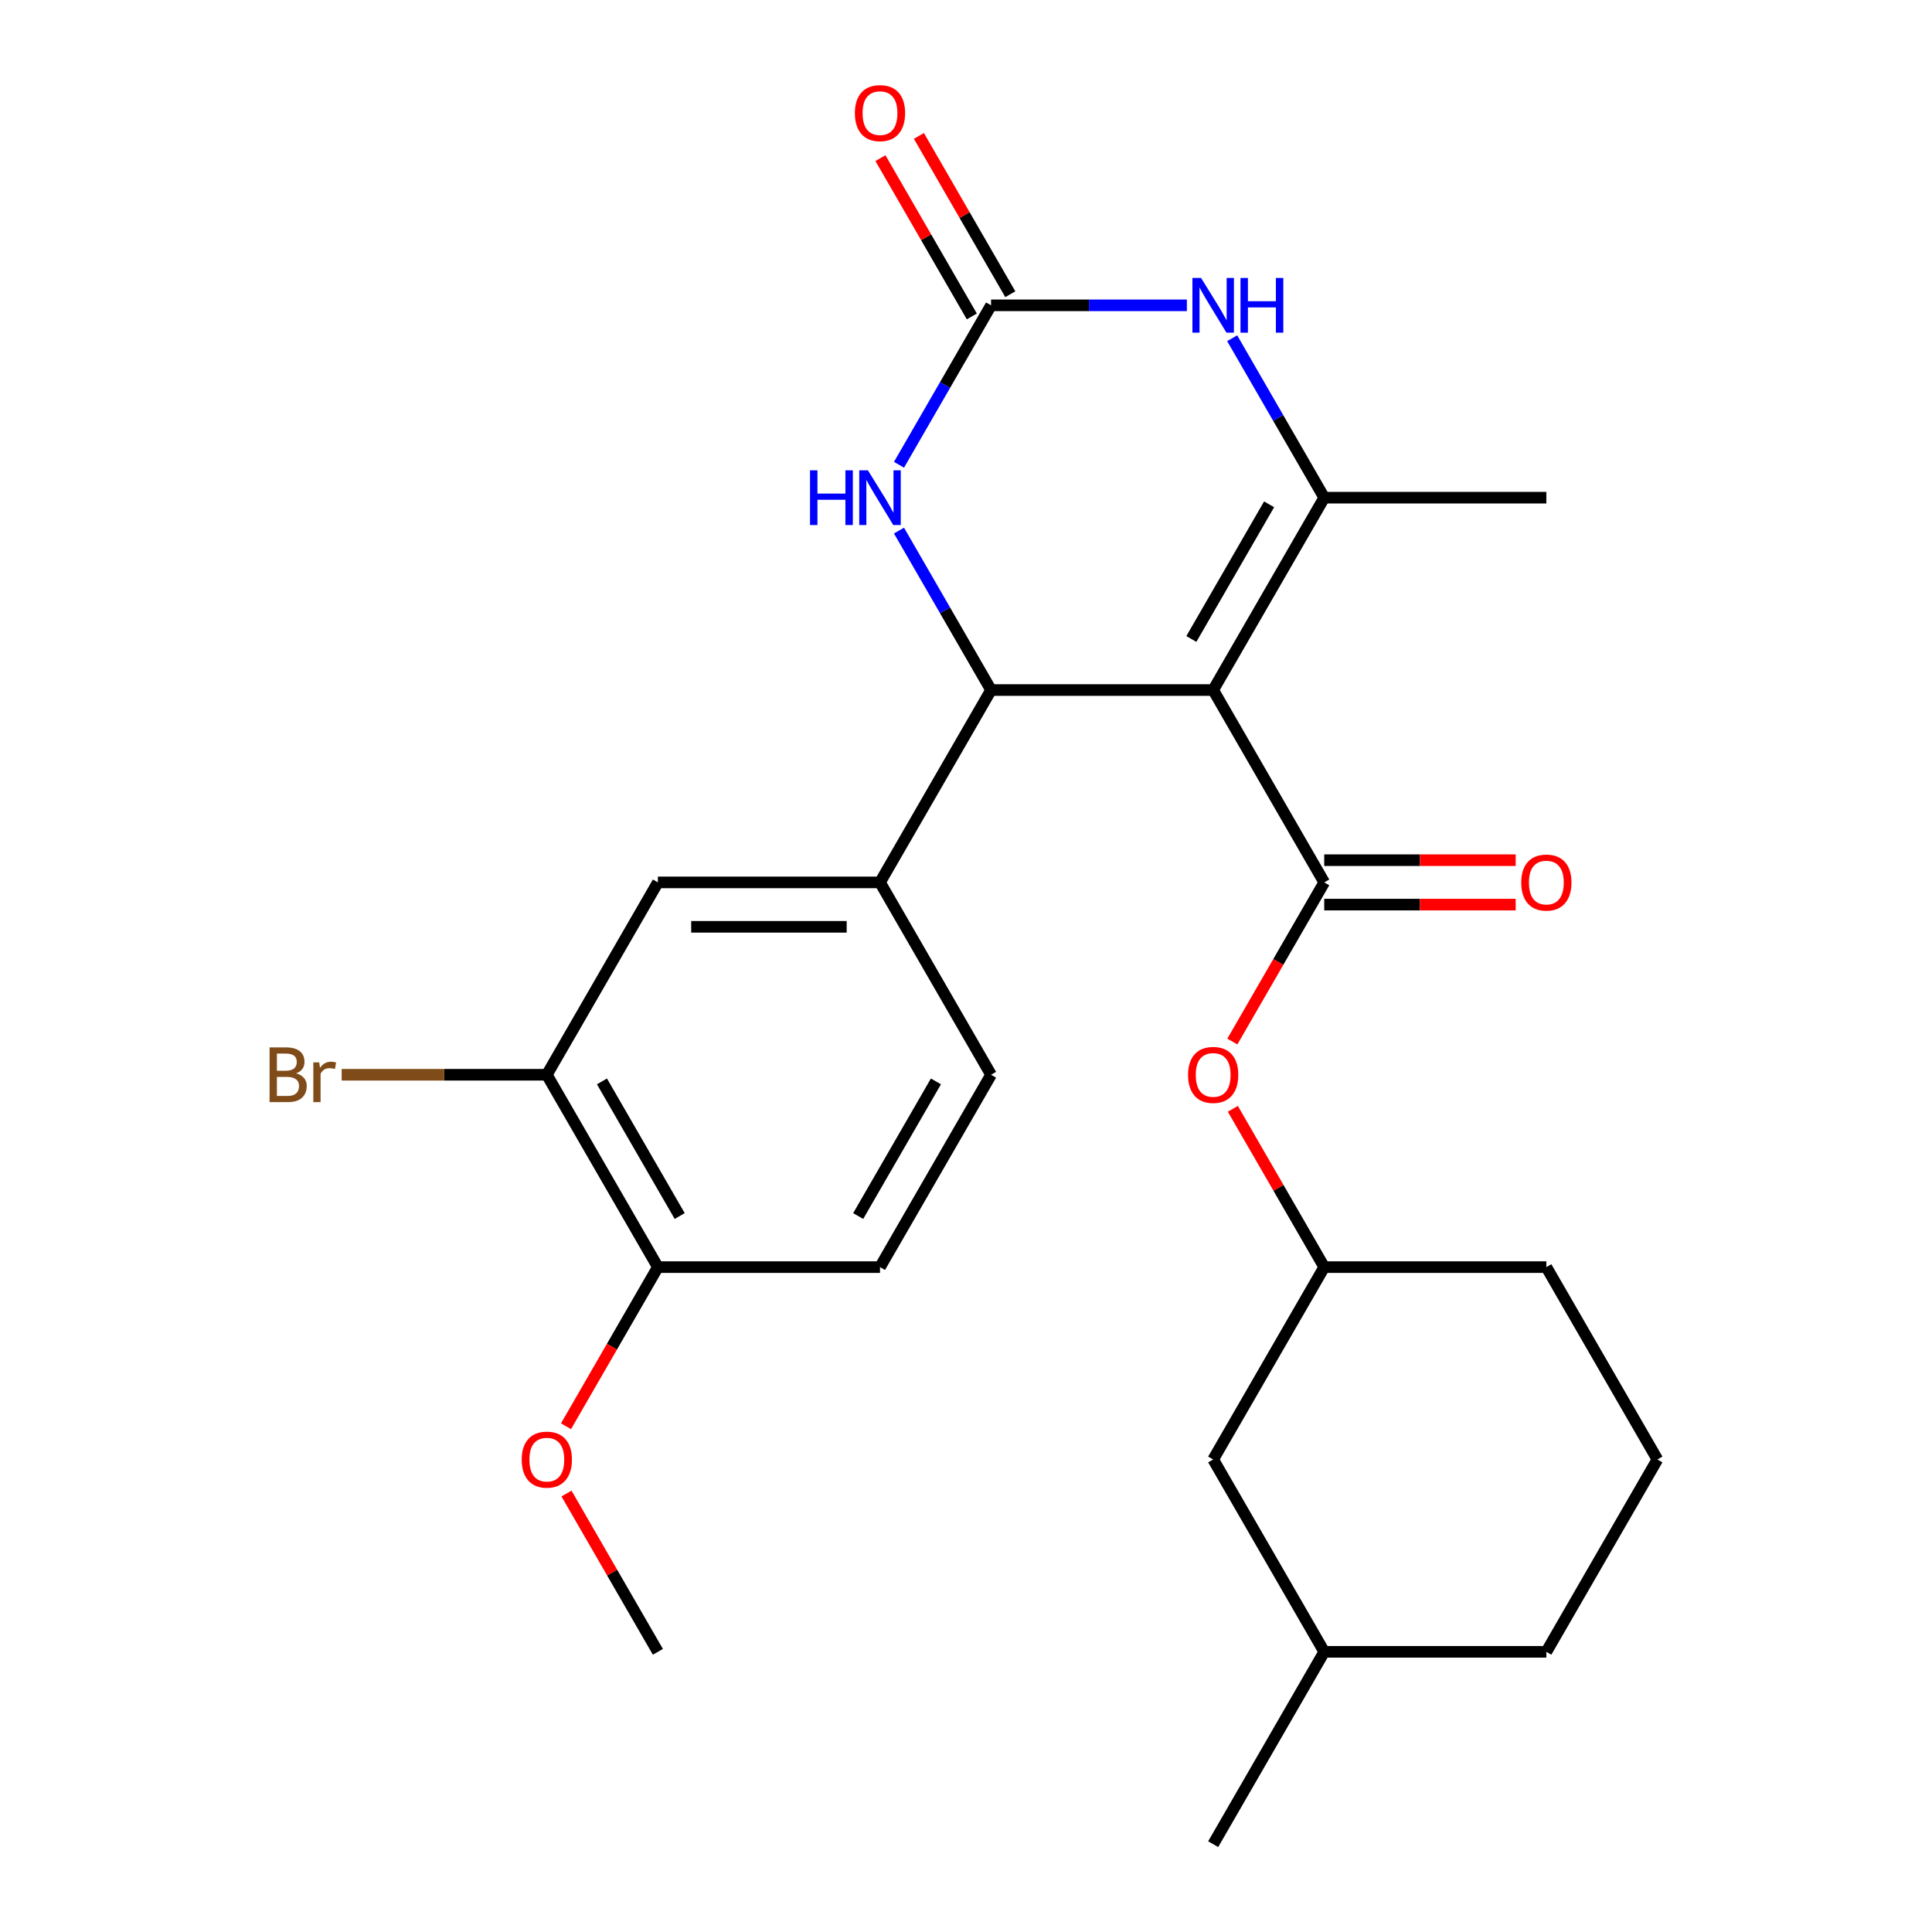 <?xml version='1.0' encoding='iso-8859-1'?>
<svg version='1.1' baseProfile='full'
              xmlns='http://www.w3.org/2000/svg'
                      xmlns:rdkit='http://www.rdkit.org/xml'
                      xmlns:xlink='http://www.w3.org/1999/xlink'
                  xml:space='preserve'
width='1000px' height='1000px' viewBox='0 0 1000 1000'>
<!-- END OF HEADER -->
<rect style='opacity:1.0;fill:#FFFFFF;stroke:none' width='1000' height='1000' x='0' y='0'> </rect>
<path class='bond-0' d='M 627.937,357.162 L 512.97,357.162' style='fill:none;fill-rule:evenodd;stroke:#000000;stroke-width:6px;stroke-linecap:butt;stroke-linejoin:miter;stroke-opacity:1' />
<path class='bond-1' d='M 627.937,357.162 L 685.42,257.598' style='fill:none;fill-rule:evenodd;stroke:#000000;stroke-width:6px;stroke-linecap:butt;stroke-linejoin:miter;stroke-opacity:1' />
<path class='bond-1' d='M 616.646,330.731 L 656.885,261.036' style='fill:none;fill-rule:evenodd;stroke:#000000;stroke-width:6px;stroke-linecap:butt;stroke-linejoin:miter;stroke-opacity:1' />
<path class='bond-2' d='M 627.937,357.162 L 685.42,456.726' style='fill:none;fill-rule:evenodd;stroke:#000000;stroke-width:6px;stroke-linecap:butt;stroke-linejoin:miter;stroke-opacity:1' />
<path class='bond-5' d='M 512.97,357.162 L 489.146,315.897' style='fill:none;fill-rule:evenodd;stroke:#000000;stroke-width:6px;stroke-linecap:butt;stroke-linejoin:miter;stroke-opacity:1' />
<path class='bond-5' d='M 489.146,315.897 L 465.322,274.632' style='fill:none;fill-rule:evenodd;stroke:#0000FF;stroke-width:6px;stroke-linecap:butt;stroke-linejoin:miter;stroke-opacity:1' />
<path class='bond-6' d='M 512.97,357.162 L 455.487,456.726' style='fill:none;fill-rule:evenodd;stroke:#000000;stroke-width:6px;stroke-linecap:butt;stroke-linejoin:miter;stroke-opacity:1' />
<path class='bond-4' d='M 685.42,257.598 L 661.596,216.333' style='fill:none;fill-rule:evenodd;stroke:#000000;stroke-width:6px;stroke-linecap:butt;stroke-linejoin:miter;stroke-opacity:1' />
<path class='bond-4' d='M 661.596,216.333 L 637.771,175.068' style='fill:none;fill-rule:evenodd;stroke:#0000FF;stroke-width:6px;stroke-linecap:butt;stroke-linejoin:miter;stroke-opacity:1' />
<path class='bond-17' d='M 685.42,257.598 L 800.386,257.598' style='fill:none;fill-rule:evenodd;stroke:#000000;stroke-width:6px;stroke-linecap:butt;stroke-linejoin:miter;stroke-opacity:1' />
<path class='bond-7' d='M 685.42,456.726 L 661.642,497.911' style='fill:none;fill-rule:evenodd;stroke:#000000;stroke-width:6px;stroke-linecap:butt;stroke-linejoin:miter;stroke-opacity:1' />
<path class='bond-7' d='M 661.642,497.911 L 637.864,539.096' style='fill:none;fill-rule:evenodd;stroke:#FF0000;stroke-width:6px;stroke-linecap:butt;stroke-linejoin:miter;stroke-opacity:1' />
<path class='bond-10' d='M 685.42,468.222 L 734.966,468.222' style='fill:none;fill-rule:evenodd;stroke:#000000;stroke-width:6px;stroke-linecap:butt;stroke-linejoin:miter;stroke-opacity:1' />
<path class='bond-10' d='M 734.966,468.222 L 784.512,468.222' style='fill:none;fill-rule:evenodd;stroke:#FF0000;stroke-width:6px;stroke-linecap:butt;stroke-linejoin:miter;stroke-opacity:1' />
<path class='bond-10' d='M 685.42,445.229 L 734.966,445.229' style='fill:none;fill-rule:evenodd;stroke:#000000;stroke-width:6px;stroke-linecap:butt;stroke-linejoin:miter;stroke-opacity:1' />
<path class='bond-10' d='M 734.966,445.229 L 784.512,445.229' style='fill:none;fill-rule:evenodd;stroke:#FF0000;stroke-width:6px;stroke-linecap:butt;stroke-linejoin:miter;stroke-opacity:1' />
<path class='bond-3' d='M 512.97,158.034 L 563.646,158.034' style='fill:none;fill-rule:evenodd;stroke:#000000;stroke-width:6px;stroke-linecap:butt;stroke-linejoin:miter;stroke-opacity:1' />
<path class='bond-3' d='M 563.646,158.034 L 614.322,158.034' style='fill:none;fill-rule:evenodd;stroke:#0000FF;stroke-width:6px;stroke-linecap:butt;stroke-linejoin:miter;stroke-opacity:1' />
<path class='bond-11' d='M 522.927,152.286 L 499.275,111.321' style='fill:none;fill-rule:evenodd;stroke:#000000;stroke-width:6px;stroke-linecap:butt;stroke-linejoin:miter;stroke-opacity:1' />
<path class='bond-11' d='M 499.275,111.321 L 475.624,70.356' style='fill:none;fill-rule:evenodd;stroke:#FF0000;stroke-width:6px;stroke-linecap:butt;stroke-linejoin:miter;stroke-opacity:1' />
<path class='bond-11' d='M 503.014,163.782 L 479.363,122.817' style='fill:none;fill-rule:evenodd;stroke:#000000;stroke-width:6px;stroke-linecap:butt;stroke-linejoin:miter;stroke-opacity:1' />
<path class='bond-11' d='M 479.363,122.817 L 455.712,81.853' style='fill:none;fill-rule:evenodd;stroke:#FF0000;stroke-width:6px;stroke-linecap:butt;stroke-linejoin:miter;stroke-opacity:1' />
<path class='bond-26' d='M 512.97,158.034 L 489.146,199.299' style='fill:none;fill-rule:evenodd;stroke:#000000;stroke-width:6px;stroke-linecap:butt;stroke-linejoin:miter;stroke-opacity:1' />
<path class='bond-26' d='M 489.146,199.299 L 465.322,240.564' style='fill:none;fill-rule:evenodd;stroke:#0000FF;stroke-width:6px;stroke-linecap:butt;stroke-linejoin:miter;stroke-opacity:1' />
<path class='bond-8' d='M 455.487,456.726 L 340.52,456.726' style='fill:none;fill-rule:evenodd;stroke:#000000;stroke-width:6px;stroke-linecap:butt;stroke-linejoin:miter;stroke-opacity:1' />
<path class='bond-8' d='M 438.242,479.719 L 357.765,479.719' style='fill:none;fill-rule:evenodd;stroke:#000000;stroke-width:6px;stroke-linecap:butt;stroke-linejoin:miter;stroke-opacity:1' />
<path class='bond-13' d='M 455.487,456.726 L 512.97,556.29' style='fill:none;fill-rule:evenodd;stroke:#000000;stroke-width:6px;stroke-linecap:butt;stroke-linejoin:miter;stroke-opacity:1' />
<path class='bond-15' d='M 638.118,573.924 L 661.769,614.889' style='fill:none;fill-rule:evenodd;stroke:#FF0000;stroke-width:6px;stroke-linecap:butt;stroke-linejoin:miter;stroke-opacity:1' />
<path class='bond-15' d='M 661.769,614.889 L 685.42,655.854' style='fill:none;fill-rule:evenodd;stroke:#000000;stroke-width:6px;stroke-linecap:butt;stroke-linejoin:miter;stroke-opacity:1' />
<path class='bond-9' d='M 340.52,456.726 L 283.037,556.29' style='fill:none;fill-rule:evenodd;stroke:#000000;stroke-width:6px;stroke-linecap:butt;stroke-linejoin:miter;stroke-opacity:1' />
<path class='bond-16' d='M 283.037,556.29 L 229.941,556.29' style='fill:none;fill-rule:evenodd;stroke:#000000;stroke-width:6px;stroke-linecap:butt;stroke-linejoin:miter;stroke-opacity:1' />
<path class='bond-16' d='M 229.941,556.29 L 176.845,556.29' style='fill:none;fill-rule:evenodd;stroke:#7F4C19;stroke-width:6px;stroke-linecap:butt;stroke-linejoin:miter;stroke-opacity:1' />
<path class='bond-27' d='M 283.037,556.29 L 340.52,655.854' style='fill:none;fill-rule:evenodd;stroke:#000000;stroke-width:6px;stroke-linecap:butt;stroke-linejoin:miter;stroke-opacity:1' />
<path class='bond-27' d='M 311.572,559.728 L 351.811,629.422' style='fill:none;fill-rule:evenodd;stroke:#000000;stroke-width:6px;stroke-linecap:butt;stroke-linejoin:miter;stroke-opacity:1' />
<path class='bond-12' d='M 340.52,655.854 L 455.487,655.854' style='fill:none;fill-rule:evenodd;stroke:#000000;stroke-width:6px;stroke-linecap:butt;stroke-linejoin:miter;stroke-opacity:1' />
<path class='bond-19' d='M 340.52,655.854 L 316.742,697.039' style='fill:none;fill-rule:evenodd;stroke:#000000;stroke-width:6px;stroke-linecap:butt;stroke-linejoin:miter;stroke-opacity:1' />
<path class='bond-19' d='M 316.742,697.039 L 292.964,738.223' style='fill:none;fill-rule:evenodd;stroke:#FF0000;stroke-width:6px;stroke-linecap:butt;stroke-linejoin:miter;stroke-opacity:1' />
<path class='bond-14' d='M 512.97,556.29 L 455.487,655.854' style='fill:none;fill-rule:evenodd;stroke:#000000;stroke-width:6px;stroke-linecap:butt;stroke-linejoin:miter;stroke-opacity:1' />
<path class='bond-14' d='M 484.435,559.728 L 444.197,629.422' style='fill:none;fill-rule:evenodd;stroke:#000000;stroke-width:6px;stroke-linecap:butt;stroke-linejoin:miter;stroke-opacity:1' />
<path class='bond-18' d='M 685.42,655.854 L 627.937,755.418' style='fill:none;fill-rule:evenodd;stroke:#000000;stroke-width:6px;stroke-linecap:butt;stroke-linejoin:miter;stroke-opacity:1' />
<path class='bond-22' d='M 685.42,655.854 L 800.386,655.854' style='fill:none;fill-rule:evenodd;stroke:#000000;stroke-width:6px;stroke-linecap:butt;stroke-linejoin:miter;stroke-opacity:1' />
<path class='bond-20' d='M 627.937,755.418 L 685.42,854.982' style='fill:none;fill-rule:evenodd;stroke:#000000;stroke-width:6px;stroke-linecap:butt;stroke-linejoin:miter;stroke-opacity:1' />
<path class='bond-24' d='M 293.218,773.052 L 316.869,814.017' style='fill:none;fill-rule:evenodd;stroke:#FF0000;stroke-width:6px;stroke-linecap:butt;stroke-linejoin:miter;stroke-opacity:1' />
<path class='bond-24' d='M 316.869,814.017 L 340.52,854.982' style='fill:none;fill-rule:evenodd;stroke:#000000;stroke-width:6px;stroke-linecap:butt;stroke-linejoin:miter;stroke-opacity:1' />
<path class='bond-25' d='M 685.42,854.982 L 627.937,954.545' style='fill:none;fill-rule:evenodd;stroke:#000000;stroke-width:6px;stroke-linecap:butt;stroke-linejoin:miter;stroke-opacity:1' />
<path class='bond-28' d='M 685.42,854.982 L 800.386,854.982' style='fill:none;fill-rule:evenodd;stroke:#000000;stroke-width:6px;stroke-linecap:butt;stroke-linejoin:miter;stroke-opacity:1' />
<path class='bond-21' d='M 857.87,755.418 L 800.386,655.854' style='fill:none;fill-rule:evenodd;stroke:#000000;stroke-width:6px;stroke-linecap:butt;stroke-linejoin:miter;stroke-opacity:1' />
<path class='bond-23' d='M 857.87,755.418 L 800.386,854.982' style='fill:none;fill-rule:evenodd;stroke:#000000;stroke-width:6px;stroke-linecap:butt;stroke-linejoin:miter;stroke-opacity:1' />
<path  class='atom-5' d='M 621.677 143.874
L 630.957 158.874
Q 631.877 160.354, 633.357 163.034
Q 634.837 165.714, 634.917 165.874
L 634.917 143.874
L 638.677 143.874
L 638.677 172.194
L 634.797 172.194
L 624.837 155.794
Q 623.677 153.874, 622.437 151.674
Q 621.237 149.474, 620.877 148.794
L 620.877 172.194
L 617.197 172.194
L 617.197 143.874
L 621.677 143.874
' fill='#0000FF'/>
<path  class='atom-5' d='M 642.077 143.874
L 645.917 143.874
L 645.917 155.914
L 660.397 155.914
L 660.397 143.874
L 664.237 143.874
L 664.237 172.194
L 660.397 172.194
L 660.397 159.114
L 645.917 159.114
L 645.917 172.194
L 642.077 172.194
L 642.077 143.874
' fill='#0000FF'/>
<path  class='atom-6' d='M 419.267 243.438
L 423.107 243.438
L 423.107 255.478
L 437.587 255.478
L 437.587 243.438
L 441.427 243.438
L 441.427 271.758
L 437.587 271.758
L 437.587 258.678
L 423.107 258.678
L 423.107 271.758
L 419.267 271.758
L 419.267 243.438
' fill='#0000FF'/>
<path  class='atom-6' d='M 449.227 243.438
L 458.507 258.438
Q 459.427 259.918, 460.907 262.598
Q 462.387 265.278, 462.467 265.438
L 462.467 243.438
L 466.227 243.438
L 466.227 271.758
L 462.347 271.758
L 452.387 255.358
Q 451.227 253.438, 449.987 251.238
Q 448.787 249.038, 448.427 248.358
L 448.427 271.758
L 444.747 271.758
L 444.747 243.438
L 449.227 243.438
' fill='#0000FF'/>
<path  class='atom-8' d='M 614.937 556.37
Q 614.937 549.57, 618.297 545.77
Q 621.657 541.97, 627.937 541.97
Q 634.217 541.97, 637.577 545.77
Q 640.937 549.57, 640.937 556.37
Q 640.937 563.25, 637.537 567.17
Q 634.137 571.05, 627.937 571.05
Q 621.697 571.05, 618.297 567.17
Q 614.937 563.29, 614.937 556.37
M 627.937 567.85
Q 632.257 567.85, 634.577 564.97
Q 636.937 562.05, 636.937 556.37
Q 636.937 550.81, 634.577 548.01
Q 632.257 545.17, 627.937 545.17
Q 623.617 545.17, 621.257 547.97
Q 618.937 550.77, 618.937 556.37
Q 618.937 562.09, 621.257 564.97
Q 623.617 567.85, 627.937 567.85
' fill='#FF0000'/>
<path  class='atom-11' d='M 787.386 456.806
Q 787.386 450.006, 790.746 446.206
Q 794.106 442.406, 800.386 442.406
Q 806.666 442.406, 810.026 446.206
Q 813.386 450.006, 813.386 456.806
Q 813.386 463.686, 809.986 467.606
Q 806.586 471.486, 800.386 471.486
Q 794.146 471.486, 790.746 467.606
Q 787.386 463.726, 787.386 456.806
M 800.386 468.286
Q 804.706 468.286, 807.026 465.406
Q 809.386 462.486, 809.386 456.806
Q 809.386 451.246, 807.026 448.446
Q 804.706 445.606, 800.386 445.606
Q 796.066 445.606, 793.706 448.406
Q 791.386 451.206, 791.386 456.806
Q 791.386 462.526, 793.706 465.406
Q 796.066 468.286, 800.386 468.286
' fill='#FF0000'/>
<path  class='atom-12' d='M 442.487 58.55
Q 442.487 51.75, 445.847 47.95
Q 449.207 44.15, 455.487 44.15
Q 461.767 44.15, 465.127 47.95
Q 468.487 51.75, 468.487 58.55
Q 468.487 65.43, 465.087 69.35
Q 461.687 73.23, 455.487 73.23
Q 449.247 73.23, 445.847 69.35
Q 442.487 65.47, 442.487 58.55
M 455.487 70.03
Q 459.807 70.03, 462.127 67.15
Q 464.487 64.23, 464.487 58.55
Q 464.487 52.99, 462.127 50.19
Q 459.807 47.35, 455.487 47.35
Q 451.167 47.35, 448.807 50.15
Q 446.487 52.95, 446.487 58.55
Q 446.487 64.27, 448.807 67.15
Q 451.167 70.03, 455.487 70.03
' fill='#FF0000'/>
<path  class='atom-17' d='M 153.291 555.57
Q 156.011 556.33, 157.371 558.01
Q 158.771 559.65, 158.771 562.09
Q 158.771 566.01, 156.251 568.25
Q 153.771 570.45, 149.051 570.45
L 139.531 570.45
L 139.531 542.13
L 147.891 542.13
Q 152.731 542.13, 155.171 544.09
Q 157.611 546.05, 157.611 549.65
Q 157.611 553.93, 153.291 555.57
M 143.331 545.33
L 143.331 554.21
L 147.891 554.21
Q 150.691 554.21, 152.131 553.09
Q 153.611 551.93, 153.611 549.65
Q 153.611 545.33, 147.891 545.33
L 143.331 545.33
M 149.051 567.25
Q 151.811 567.25, 153.291 565.93
Q 154.771 564.61, 154.771 562.09
Q 154.771 559.77, 153.131 558.61
Q 151.531 557.41, 148.451 557.41
L 143.331 557.41
L 143.331 567.25
L 149.051 567.25
' fill='#7F4C19'/>
<path  class='atom-17' d='M 165.211 549.89
L 165.651 552.73
Q 167.811 549.53, 171.331 549.53
Q 172.451 549.53, 173.971 549.93
L 173.371 553.29
Q 171.651 552.89, 170.691 552.89
Q 169.011 552.89, 167.891 553.57
Q 166.811 554.21, 165.931 555.77
L 165.931 570.45
L 162.171 570.45
L 162.171 549.89
L 165.211 549.89
' fill='#7F4C19'/>
<path  class='atom-20' d='M 270.037 755.498
Q 270.037 748.698, 273.397 744.898
Q 276.757 741.098, 283.037 741.098
Q 289.317 741.098, 292.677 744.898
Q 296.037 748.698, 296.037 755.498
Q 296.037 762.378, 292.637 766.298
Q 289.237 770.178, 283.037 770.178
Q 276.797 770.178, 273.397 766.298
Q 270.037 762.418, 270.037 755.498
M 283.037 766.978
Q 287.357 766.978, 289.677 764.098
Q 292.037 761.178, 292.037 755.498
Q 292.037 749.938, 289.677 747.138
Q 287.357 744.298, 283.037 744.298
Q 278.717 744.298, 276.357 747.098
Q 274.037 749.898, 274.037 755.498
Q 274.037 761.218, 276.357 764.098
Q 278.717 766.978, 283.037 766.978
' fill='#FF0000'/>
</svg>
